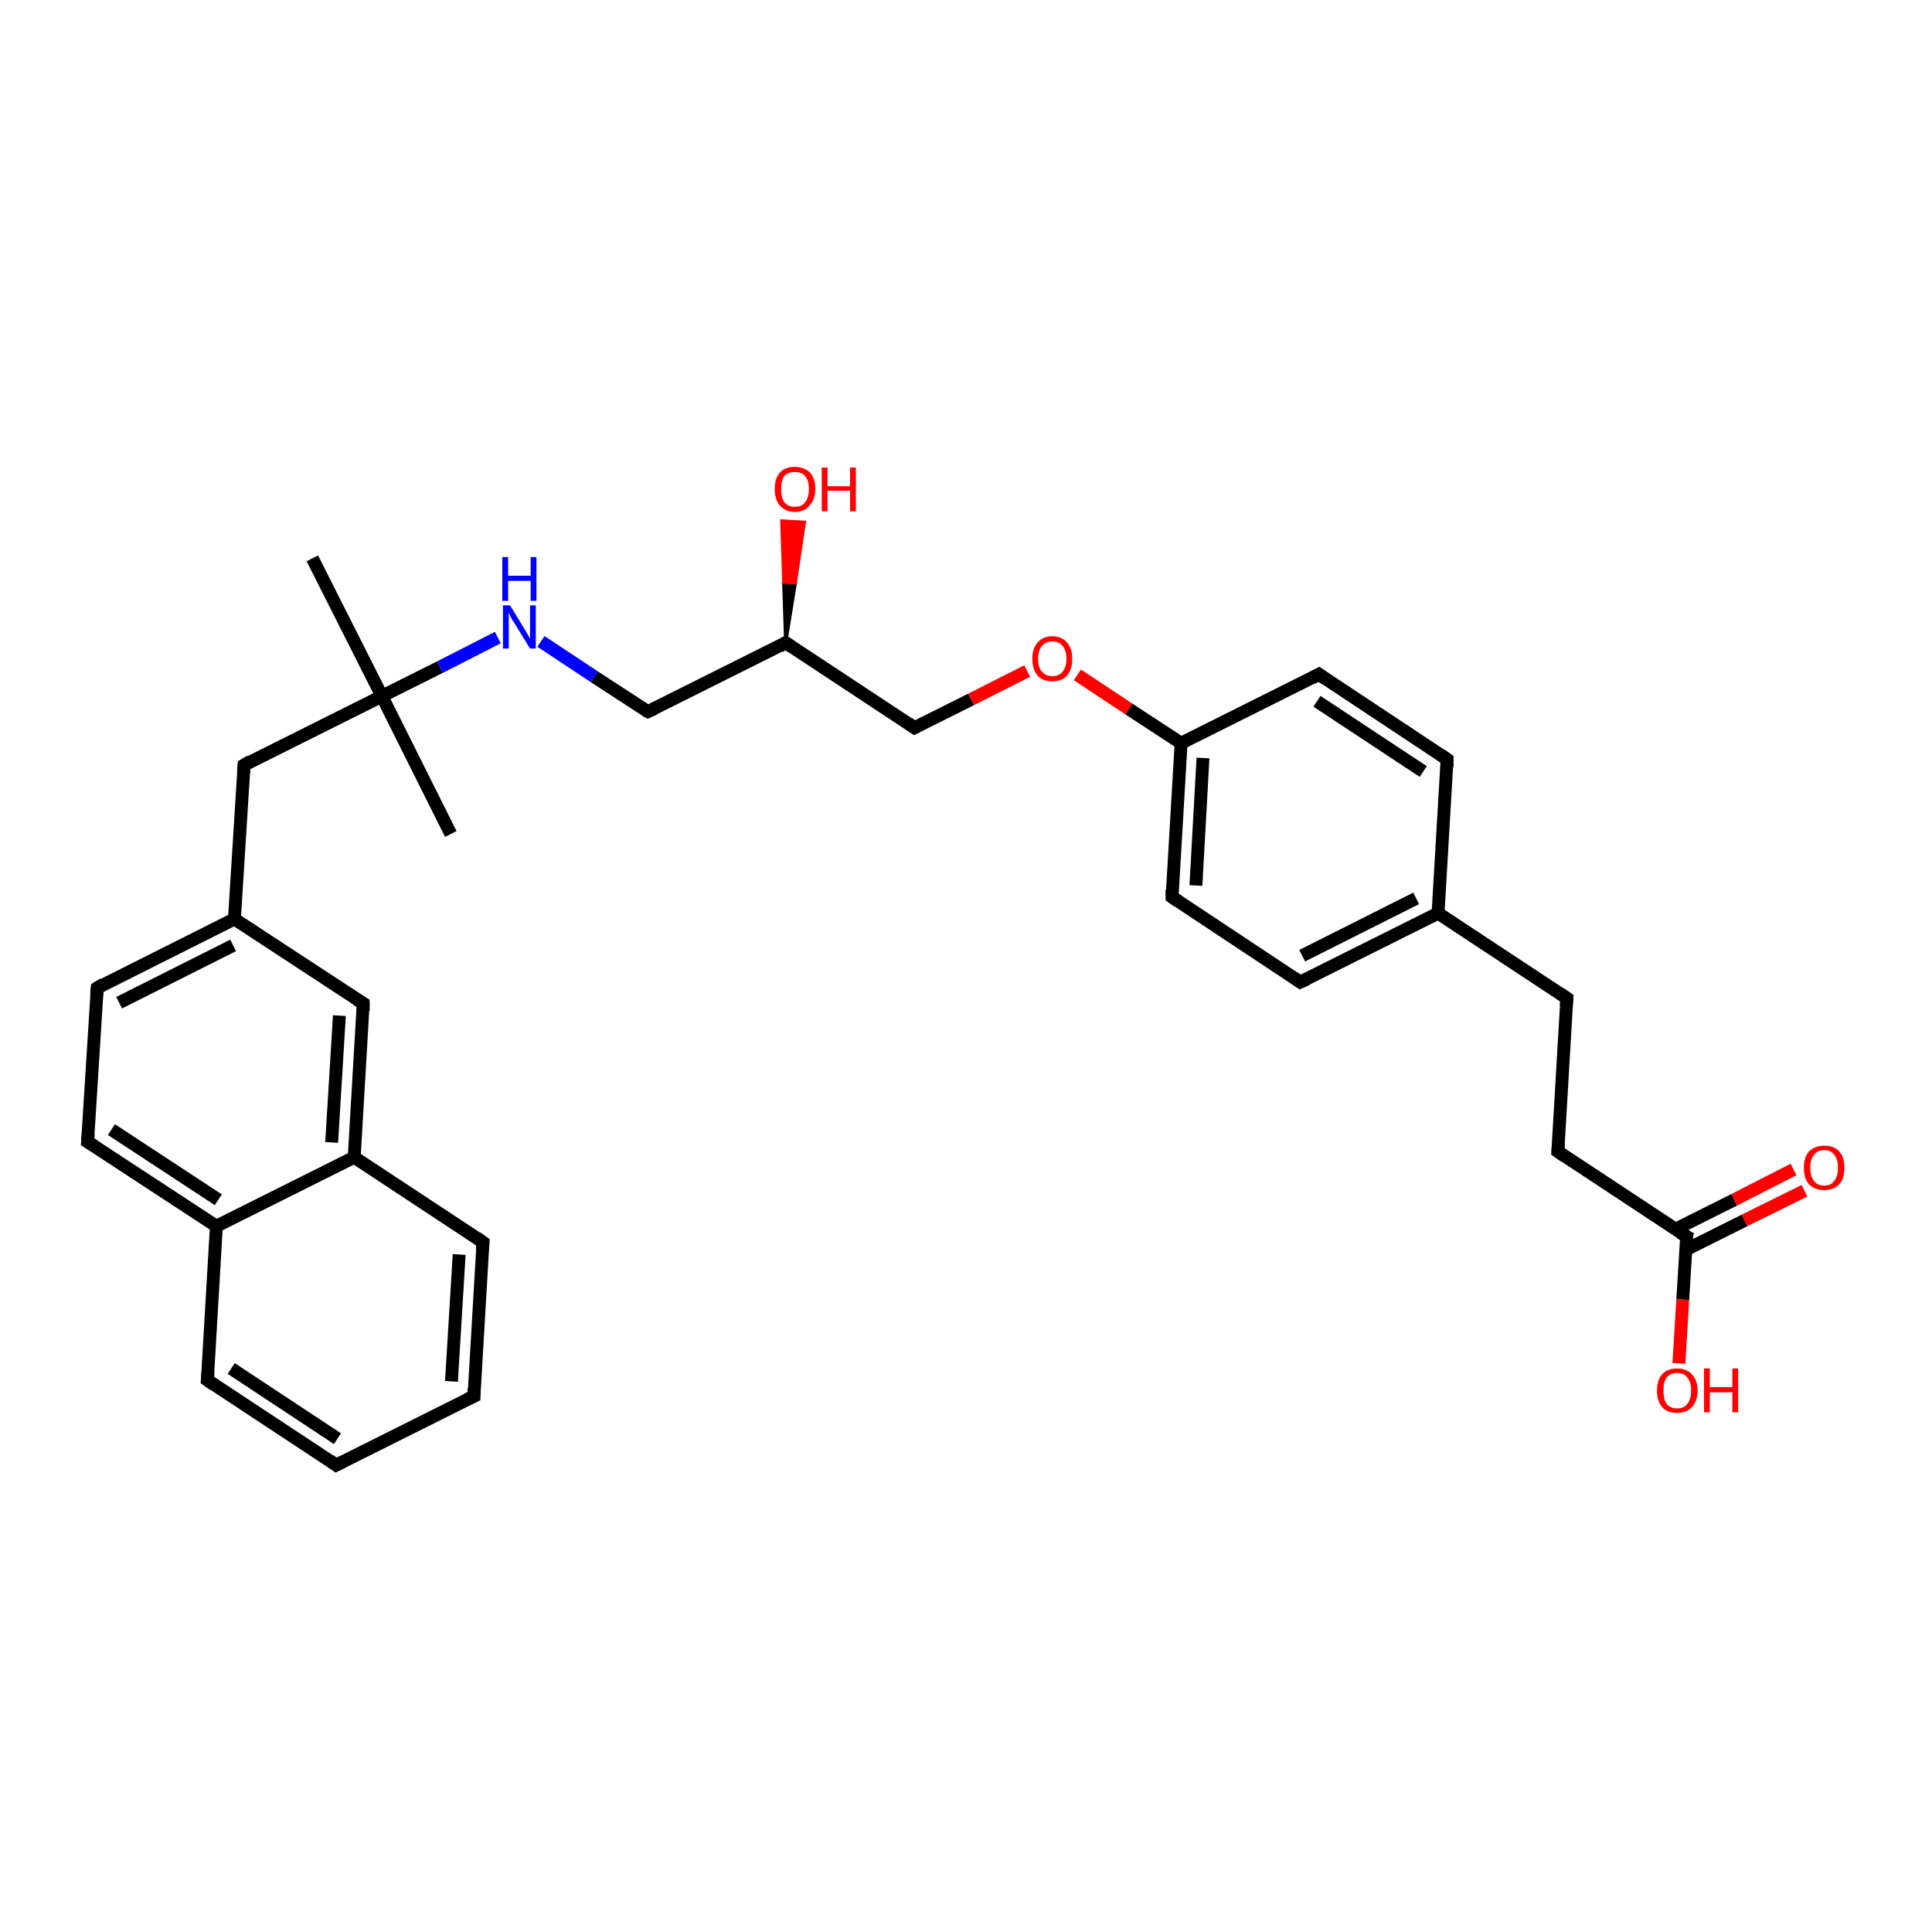 <?xml version='1.0' encoding='iso-8859-1'?>
<svg version='1.1' baseProfile='full'
              xmlns='http://www.w3.org/2000/svg'
                      xmlns:rdkit='http://www.rdkit.org/xml'
                      xmlns:xlink='http://www.w3.org/1999/xlink'
                  xml:space='preserve'
width='300px' height='300px' viewBox='0 0 300 300'>
<!-- END OF HEADER -->
<rect style='opacity:1.0;fill:#FFFFFF;stroke:none' width='300.0' height='300.0' x='0.0' y='0.0'> </rect>
<path class='bond-0 atom-0 atom-1' d='M 70.0,129.5 L 59.3,108.1' style='fill:none;fill-rule:evenodd;stroke:#000000;stroke-width:2.0px;stroke-linecap:butt;stroke-linejoin:miter;stroke-opacity:1' />
<path class='bond-1 atom-1 atom-2' d='M 59.3,108.1 L 48.5,86.7' style='fill:none;fill-rule:evenodd;stroke:#000000;stroke-width:2.0px;stroke-linecap:butt;stroke-linejoin:miter;stroke-opacity:1' />
<path class='bond-2 atom-1 atom-3' d='M 59.3,108.1 L 37.9,118.8' style='fill:none;fill-rule:evenodd;stroke:#000000;stroke-width:2.0px;stroke-linecap:butt;stroke-linejoin:miter;stroke-opacity:1' />
<path class='bond-3 atom-3 atom-4' d='M 37.9,118.8 L 36.4,142.7' style='fill:none;fill-rule:evenodd;stroke:#000000;stroke-width:2.0px;stroke-linecap:butt;stroke-linejoin:miter;stroke-opacity:1' />
<path class='bond-4 atom-4 atom-5' d='M 36.4,142.7 L 15.1,153.4' style='fill:none;fill-rule:evenodd;stroke:#000000;stroke-width:2.0px;stroke-linecap:butt;stroke-linejoin:miter;stroke-opacity:1' />
<path class='bond-4 atom-4 atom-5' d='M 36.2,146.8 L 18.5,155.7' style='fill:none;fill-rule:evenodd;stroke:#000000;stroke-width:2.0px;stroke-linecap:butt;stroke-linejoin:miter;stroke-opacity:1' />
<path class='bond-5 atom-5 atom-6' d='M 15.1,153.4 L 13.6,177.3' style='fill:none;fill-rule:evenodd;stroke:#000000;stroke-width:2.0px;stroke-linecap:butt;stroke-linejoin:miter;stroke-opacity:1' />
<path class='bond-6 atom-6 atom-7' d='M 13.6,177.3 L 33.6,190.4' style='fill:none;fill-rule:evenodd;stroke:#000000;stroke-width:2.0px;stroke-linecap:butt;stroke-linejoin:miter;stroke-opacity:1' />
<path class='bond-6 atom-6 atom-7' d='M 17.3,175.4 L 33.9,186.3' style='fill:none;fill-rule:evenodd;stroke:#000000;stroke-width:2.0px;stroke-linecap:butt;stroke-linejoin:miter;stroke-opacity:1' />
<path class='bond-7 atom-7 atom-8' d='M 33.6,190.4 L 32.2,214.3' style='fill:none;fill-rule:evenodd;stroke:#000000;stroke-width:2.0px;stroke-linecap:butt;stroke-linejoin:miter;stroke-opacity:1' />
<path class='bond-8 atom-8 atom-9' d='M 32.2,214.3 L 52.2,227.5' style='fill:none;fill-rule:evenodd;stroke:#000000;stroke-width:2.0px;stroke-linecap:butt;stroke-linejoin:miter;stroke-opacity:1' />
<path class='bond-8 atom-8 atom-9' d='M 35.9,212.5 L 52.4,223.4' style='fill:none;fill-rule:evenodd;stroke:#000000;stroke-width:2.0px;stroke-linecap:butt;stroke-linejoin:miter;stroke-opacity:1' />
<path class='bond-9 atom-9 atom-10' d='M 52.2,227.5 L 73.6,216.8' style='fill:none;fill-rule:evenodd;stroke:#000000;stroke-width:2.0px;stroke-linecap:butt;stroke-linejoin:miter;stroke-opacity:1' />
<path class='bond-10 atom-10 atom-11' d='M 73.6,216.8 L 75.0,192.9' style='fill:none;fill-rule:evenodd;stroke:#000000;stroke-width:2.0px;stroke-linecap:butt;stroke-linejoin:miter;stroke-opacity:1' />
<path class='bond-10 atom-10 atom-11' d='M 70.1,214.5 L 71.3,194.8' style='fill:none;fill-rule:evenodd;stroke:#000000;stroke-width:2.0px;stroke-linecap:butt;stroke-linejoin:miter;stroke-opacity:1' />
<path class='bond-11 atom-11 atom-12' d='M 75.0,192.9 L 55.0,179.7' style='fill:none;fill-rule:evenodd;stroke:#000000;stroke-width:2.0px;stroke-linecap:butt;stroke-linejoin:miter;stroke-opacity:1' />
<path class='bond-12 atom-12 atom-13' d='M 55.0,179.7 L 56.4,155.8' style='fill:none;fill-rule:evenodd;stroke:#000000;stroke-width:2.0px;stroke-linecap:butt;stroke-linejoin:miter;stroke-opacity:1' />
<path class='bond-12 atom-12 atom-13' d='M 51.5,177.4 L 52.7,157.7' style='fill:none;fill-rule:evenodd;stroke:#000000;stroke-width:2.0px;stroke-linecap:butt;stroke-linejoin:miter;stroke-opacity:1' />
<path class='bond-13 atom-1 atom-14' d='M 59.3,108.1 L 68.3,103.6' style='fill:none;fill-rule:evenodd;stroke:#000000;stroke-width:2.0px;stroke-linecap:butt;stroke-linejoin:miter;stroke-opacity:1' />
<path class='bond-13 atom-1 atom-14' d='M 68.3,103.6 L 77.3,99.0' style='fill:none;fill-rule:evenodd;stroke:#0000FF;stroke-width:2.0px;stroke-linecap:butt;stroke-linejoin:miter;stroke-opacity:1' />
<path class='bond-14 atom-14 atom-15' d='M 84.0,99.6 L 92.3,105.1' style='fill:none;fill-rule:evenodd;stroke:#0000FF;stroke-width:2.0px;stroke-linecap:butt;stroke-linejoin:miter;stroke-opacity:1' />
<path class='bond-14 atom-14 atom-15' d='M 92.3,105.1 L 100.6,110.5' style='fill:none;fill-rule:evenodd;stroke:#000000;stroke-width:2.0px;stroke-linecap:butt;stroke-linejoin:miter;stroke-opacity:1' />
<path class='bond-15 atom-15 atom-16' d='M 100.6,110.5 L 122.0,99.8' style='fill:none;fill-rule:evenodd;stroke:#000000;stroke-width:2.0px;stroke-linecap:butt;stroke-linejoin:miter;stroke-opacity:1' />
<path class='bond-16 atom-16 atom-17' d='M 122.0,99.8 L 121.7,90.4 L 123.5,90.5 Z' style='fill:#000000;fill-rule:evenodd;fill-opacity:1;stroke:#000000;stroke-width:0.5px;stroke-linecap:butt;stroke-linejoin:miter;stroke-opacity:1;' />
<path class='bond-16 atom-16 atom-17' d='M 121.7,90.4 L 124.9,81.1 L 121.4,80.9 Z' style='fill:#FF0000;fill-rule:evenodd;fill-opacity:1;stroke:#FF0000;stroke-width:0.5px;stroke-linecap:butt;stroke-linejoin:miter;stroke-opacity:1;' />
<path class='bond-16 atom-16 atom-17' d='M 121.7,90.4 L 123.5,90.5 L 124.9,81.1 Z' style='fill:#FF0000;fill-rule:evenodd;fill-opacity:1;stroke:#FF0000;stroke-width:0.5px;stroke-linecap:butt;stroke-linejoin:miter;stroke-opacity:1;' />
<path class='bond-17 atom-16 atom-18' d='M 122.0,99.8 L 142.0,113.0' style='fill:none;fill-rule:evenodd;stroke:#000000;stroke-width:2.0px;stroke-linecap:butt;stroke-linejoin:miter;stroke-opacity:1' />
<path class='bond-18 atom-18 atom-19' d='M 142.0,113.0 L 150.8,108.6' style='fill:none;fill-rule:evenodd;stroke:#000000;stroke-width:2.0px;stroke-linecap:butt;stroke-linejoin:miter;stroke-opacity:1' />
<path class='bond-18 atom-18 atom-19' d='M 150.8,108.6 L 159.5,104.2' style='fill:none;fill-rule:evenodd;stroke:#FF0000;stroke-width:2.0px;stroke-linecap:butt;stroke-linejoin:miter;stroke-opacity:1' />
<path class='bond-19 atom-19 atom-20' d='M 167.3,104.8 L 175.3,110.1' style='fill:none;fill-rule:evenodd;stroke:#FF0000;stroke-width:2.0px;stroke-linecap:butt;stroke-linejoin:miter;stroke-opacity:1' />
<path class='bond-19 atom-19 atom-20' d='M 175.3,110.1 L 183.4,115.4' style='fill:none;fill-rule:evenodd;stroke:#000000;stroke-width:2.0px;stroke-linecap:butt;stroke-linejoin:miter;stroke-opacity:1' />
<path class='bond-20 atom-20 atom-21' d='M 183.4,115.4 L 182.0,139.3' style='fill:none;fill-rule:evenodd;stroke:#000000;stroke-width:2.0px;stroke-linecap:butt;stroke-linejoin:miter;stroke-opacity:1' />
<path class='bond-20 atom-20 atom-21' d='M 186.8,117.7 L 185.7,137.5' style='fill:none;fill-rule:evenodd;stroke:#000000;stroke-width:2.0px;stroke-linecap:butt;stroke-linejoin:miter;stroke-opacity:1' />
<path class='bond-21 atom-21 atom-22' d='M 182.0,139.3 L 201.9,152.5' style='fill:none;fill-rule:evenodd;stroke:#000000;stroke-width:2.0px;stroke-linecap:butt;stroke-linejoin:miter;stroke-opacity:1' />
<path class='bond-22 atom-22 atom-23' d='M 201.9,152.5 L 223.3,141.8' style='fill:none;fill-rule:evenodd;stroke:#000000;stroke-width:2.0px;stroke-linecap:butt;stroke-linejoin:miter;stroke-opacity:1' />
<path class='bond-22 atom-22 atom-23' d='M 202.2,148.4 L 219.9,139.5' style='fill:none;fill-rule:evenodd;stroke:#000000;stroke-width:2.0px;stroke-linecap:butt;stroke-linejoin:miter;stroke-opacity:1' />
<path class='bond-23 atom-23 atom-24' d='M 223.3,141.8 L 243.3,155.0' style='fill:none;fill-rule:evenodd;stroke:#000000;stroke-width:2.0px;stroke-linecap:butt;stroke-linejoin:miter;stroke-opacity:1' />
<path class='bond-24 atom-24 atom-25' d='M 243.3,155.0 L 241.9,178.8' style='fill:none;fill-rule:evenodd;stroke:#000000;stroke-width:2.0px;stroke-linecap:butt;stroke-linejoin:miter;stroke-opacity:1' />
<path class='bond-25 atom-25 atom-26' d='M 241.9,178.8 L 261.9,192.0' style='fill:none;fill-rule:evenodd;stroke:#000000;stroke-width:2.0px;stroke-linecap:butt;stroke-linejoin:miter;stroke-opacity:1' />
<path class='bond-26 atom-26 atom-27' d='M 261.9,192.0 L 261.3,201.8' style='fill:none;fill-rule:evenodd;stroke:#000000;stroke-width:2.0px;stroke-linecap:butt;stroke-linejoin:miter;stroke-opacity:1' />
<path class='bond-26 atom-26 atom-27' d='M 261.3,201.8 L 260.7,211.7' style='fill:none;fill-rule:evenodd;stroke:#FF0000;stroke-width:2.0px;stroke-linecap:butt;stroke-linejoin:miter;stroke-opacity:1' />
<path class='bond-27 atom-26 atom-28' d='M 261.7,194.1 L 270.9,189.5' style='fill:none;fill-rule:evenodd;stroke:#000000;stroke-width:2.0px;stroke-linecap:butt;stroke-linejoin:miter;stroke-opacity:1' />
<path class='bond-27 atom-26 atom-28' d='M 270.9,189.5 L 280.2,184.9' style='fill:none;fill-rule:evenodd;stroke:#FF0000;stroke-width:2.0px;stroke-linecap:butt;stroke-linejoin:miter;stroke-opacity:1' />
<path class='bond-27 atom-26 atom-28' d='M 260.1,190.9 L 269.3,186.3' style='fill:none;fill-rule:evenodd;stroke:#000000;stroke-width:2.0px;stroke-linecap:butt;stroke-linejoin:miter;stroke-opacity:1' />
<path class='bond-27 atom-26 atom-28' d='M 269.3,186.3 L 278.5,181.6' style='fill:none;fill-rule:evenodd;stroke:#FF0000;stroke-width:2.0px;stroke-linecap:butt;stroke-linejoin:miter;stroke-opacity:1' />
<path class='bond-28 atom-23 atom-29' d='M 223.3,141.8 L 224.7,117.9' style='fill:none;fill-rule:evenodd;stroke:#000000;stroke-width:2.0px;stroke-linecap:butt;stroke-linejoin:miter;stroke-opacity:1' />
<path class='bond-29 atom-29 atom-30' d='M 224.7,117.9 L 204.8,104.7' style='fill:none;fill-rule:evenodd;stroke:#000000;stroke-width:2.0px;stroke-linecap:butt;stroke-linejoin:miter;stroke-opacity:1' />
<path class='bond-29 atom-29 atom-30' d='M 221.0,119.8 L 204.5,108.9' style='fill:none;fill-rule:evenodd;stroke:#000000;stroke-width:2.0px;stroke-linecap:butt;stroke-linejoin:miter;stroke-opacity:1' />
<path class='bond-30 atom-13 atom-4' d='M 56.4,155.8 L 36.4,142.7' style='fill:none;fill-rule:evenodd;stroke:#000000;stroke-width:2.0px;stroke-linecap:butt;stroke-linejoin:miter;stroke-opacity:1' />
<path class='bond-31 atom-30 atom-20' d='M 204.8,104.7 L 183.4,115.4' style='fill:none;fill-rule:evenodd;stroke:#000000;stroke-width:2.0px;stroke-linecap:butt;stroke-linejoin:miter;stroke-opacity:1' />
<path class='bond-32 atom-12 atom-7' d='M 55.0,179.7 L 33.6,190.4' style='fill:none;fill-rule:evenodd;stroke:#000000;stroke-width:2.0px;stroke-linecap:butt;stroke-linejoin:miter;stroke-opacity:1' />
<path d='M 38.9,118.2 L 37.9,118.8 L 37.8,120.0' style='fill:none;stroke:#000000;stroke-width:2.0px;stroke-linecap:butt;stroke-linejoin:miter;stroke-opacity:1;' />
<path d='M 16.1,152.8 L 15.1,153.4 L 15.0,154.6' style='fill:none;stroke:#000000;stroke-width:2.0px;stroke-linecap:butt;stroke-linejoin:miter;stroke-opacity:1;' />
<path d='M 13.7,176.1 L 13.6,177.3 L 14.6,177.9' style='fill:none;stroke:#000000;stroke-width:2.0px;stroke-linecap:butt;stroke-linejoin:miter;stroke-opacity:1;' />
<path d='M 32.3,213.1 L 32.2,214.3 L 33.2,215.0' style='fill:none;stroke:#000000;stroke-width:2.0px;stroke-linecap:butt;stroke-linejoin:miter;stroke-opacity:1;' />
<path d='M 51.2,226.8 L 52.2,227.5 L 53.2,227.0' style='fill:none;stroke:#000000;stroke-width:2.0px;stroke-linecap:butt;stroke-linejoin:miter;stroke-opacity:1;' />
<path d='M 72.5,217.3 L 73.6,216.8 L 73.6,215.6' style='fill:none;stroke:#000000;stroke-width:2.0px;stroke-linecap:butt;stroke-linejoin:miter;stroke-opacity:1;' />
<path d='M 74.9,194.1 L 75.0,192.9 L 74.0,192.2' style='fill:none;stroke:#000000;stroke-width:2.0px;stroke-linecap:butt;stroke-linejoin:miter;stroke-opacity:1;' />
<path d='M 56.4,157.0 L 56.4,155.8 L 55.4,155.2' style='fill:none;stroke:#000000;stroke-width:2.0px;stroke-linecap:butt;stroke-linejoin:miter;stroke-opacity:1;' />
<path d='M 100.2,110.3 L 100.6,110.5 L 101.7,110.0' style='fill:none;stroke:#000000;stroke-width:2.0px;stroke-linecap:butt;stroke-linejoin:miter;stroke-opacity:1;' />
<path d='M 121.0,100.4 L 122.0,99.8 L 123.0,100.5' style='fill:none;stroke:#000000;stroke-width:2.0px;stroke-linecap:butt;stroke-linejoin:miter;stroke-opacity:1;' />
<path d='M 141.0,112.3 L 142.0,113.0 L 142.4,112.8' style='fill:none;stroke:#000000;stroke-width:2.0px;stroke-linecap:butt;stroke-linejoin:miter;stroke-opacity:1;' />
<path d='M 182.0,138.1 L 182.0,139.3 L 183.0,140.0' style='fill:none;stroke:#000000;stroke-width:2.0px;stroke-linecap:butt;stroke-linejoin:miter;stroke-opacity:1;' />
<path d='M 200.9,151.8 L 201.9,152.5 L 203.0,152.0' style='fill:none;stroke:#000000;stroke-width:2.0px;stroke-linecap:butt;stroke-linejoin:miter;stroke-opacity:1;' />
<path d='M 242.3,154.3 L 243.3,155.0 L 243.2,156.2' style='fill:none;stroke:#000000;stroke-width:2.0px;stroke-linecap:butt;stroke-linejoin:miter;stroke-opacity:1;' />
<path d='M 242.0,177.6 L 241.9,178.8 L 242.9,179.5' style='fill:none;stroke:#000000;stroke-width:2.0px;stroke-linecap:butt;stroke-linejoin:miter;stroke-opacity:1;' />
<path d='M 260.9,191.4 L 261.9,192.0 L 261.8,192.5' style='fill:none;stroke:#000000;stroke-width:2.0px;stroke-linecap:butt;stroke-linejoin:miter;stroke-opacity:1;' />
<path d='M 224.7,119.1 L 224.7,117.9 L 223.7,117.2' style='fill:none;stroke:#000000;stroke-width:2.0px;stroke-linecap:butt;stroke-linejoin:miter;stroke-opacity:1;' />
<path d='M 205.8,105.4 L 204.8,104.7 L 203.7,105.3' style='fill:none;stroke:#000000;stroke-width:2.0px;stroke-linecap:butt;stroke-linejoin:miter;stroke-opacity:1;' />
<path class='atom-14' d='M 79.2 94.0
L 81.4 97.6
Q 81.6 97.9, 82.0 98.6
Q 82.3 99.2, 82.3 99.2
L 82.3 94.0
L 83.2 94.0
L 83.2 100.7
L 82.3 100.7
L 79.9 96.8
Q 79.6 96.4, 79.3 95.8
Q 79.1 95.3, 79.0 95.1
L 79.0 100.7
L 78.1 100.7
L 78.1 94.0
L 79.2 94.0
' fill='#0000FF'/>
<path class='atom-14' d='M 78.0 86.5
L 78.9 86.5
L 78.9 89.4
L 82.4 89.4
L 82.4 86.5
L 83.3 86.5
L 83.3 93.3
L 82.4 93.3
L 82.4 90.2
L 78.9 90.2
L 78.9 93.3
L 78.0 93.3
L 78.0 86.5
' fill='#0000FF'/>
<path class='atom-17' d='M 120.3 75.9
Q 120.3 74.3, 121.1 73.4
Q 121.9 72.5, 123.4 72.5
Q 124.9 72.5, 125.8 73.4
Q 126.6 74.3, 126.6 75.9
Q 126.6 77.6, 125.7 78.5
Q 124.9 79.5, 123.4 79.5
Q 122.0 79.5, 121.1 78.5
Q 120.3 77.6, 120.3 75.9
M 123.4 78.7
Q 124.5 78.7, 125.0 78.0
Q 125.6 77.3, 125.6 75.9
Q 125.6 74.6, 125.0 73.9
Q 124.5 73.3, 123.4 73.3
Q 122.4 73.3, 121.8 73.9
Q 121.3 74.6, 121.3 75.9
Q 121.3 77.3, 121.8 78.0
Q 122.4 78.7, 123.4 78.7
' fill='#FF0000'/>
<path class='atom-17' d='M 127.6 72.6
L 128.5 72.6
L 128.5 75.5
L 132.0 75.5
L 132.0 72.6
L 132.9 72.6
L 132.9 79.4
L 132.0 79.4
L 132.0 76.2
L 128.5 76.2
L 128.5 79.4
L 127.6 79.4
L 127.6 72.6
' fill='#FF0000'/>
<path class='atom-19' d='M 160.3 102.3
Q 160.3 100.7, 161.1 99.8
Q 161.9 98.8, 163.4 98.8
Q 164.9 98.8, 165.7 99.8
Q 166.5 100.7, 166.5 102.3
Q 166.5 103.9, 165.7 104.9
Q 164.9 105.8, 163.4 105.8
Q 161.9 105.8, 161.1 104.9
Q 160.3 103.9, 160.3 102.3
M 163.4 105.0
Q 164.4 105.0, 165.0 104.3
Q 165.6 103.6, 165.6 102.3
Q 165.6 101.0, 165.0 100.3
Q 164.4 99.6, 163.4 99.6
Q 162.4 99.6, 161.8 100.3
Q 161.2 101.0, 161.2 102.3
Q 161.2 103.7, 161.8 104.3
Q 162.4 105.0, 163.4 105.0
' fill='#FF0000'/>
<path class='atom-27' d='M 257.3 215.9
Q 257.3 214.3, 258.1 213.4
Q 258.9 212.5, 260.4 212.5
Q 261.9 212.5, 262.7 213.4
Q 263.6 214.3, 263.6 215.9
Q 263.6 217.6, 262.7 218.5
Q 261.9 219.4, 260.4 219.4
Q 258.9 219.4, 258.1 218.5
Q 257.3 217.6, 257.3 215.9
M 260.4 218.7
Q 261.5 218.7, 262.0 218.0
Q 262.6 217.3, 262.6 215.9
Q 262.6 214.6, 262.0 213.9
Q 261.5 213.2, 260.4 213.2
Q 259.4 213.2, 258.8 213.9
Q 258.3 214.6, 258.3 215.9
Q 258.3 217.3, 258.8 218.0
Q 259.4 218.7, 260.4 218.7
' fill='#FF0000'/>
<path class='atom-27' d='M 264.6 212.5
L 265.5 212.5
L 265.5 215.4
L 269.0 215.4
L 269.0 212.5
L 269.9 212.5
L 269.9 219.3
L 269.0 219.3
L 269.0 216.2
L 265.5 216.2
L 265.5 219.3
L 264.6 219.3
L 264.6 212.5
' fill='#FF0000'/>
<path class='atom-28' d='M 280.1 181.3
Q 280.1 179.7, 280.9 178.8
Q 281.8 177.9, 283.3 177.9
Q 284.8 177.9, 285.6 178.8
Q 286.4 179.7, 286.4 181.3
Q 286.4 183.0, 285.6 183.9
Q 284.7 184.8, 283.3 184.8
Q 281.8 184.8, 280.9 183.9
Q 280.1 183.0, 280.1 181.3
M 283.3 184.1
Q 284.3 184.1, 284.8 183.4
Q 285.4 182.7, 285.4 181.3
Q 285.4 180.0, 284.8 179.3
Q 284.3 178.6, 283.3 178.6
Q 282.2 178.6, 281.7 179.3
Q 281.1 180.0, 281.1 181.3
Q 281.1 182.7, 281.7 183.4
Q 282.2 184.1, 283.3 184.1
' fill='#FF0000'/>
</svg>
